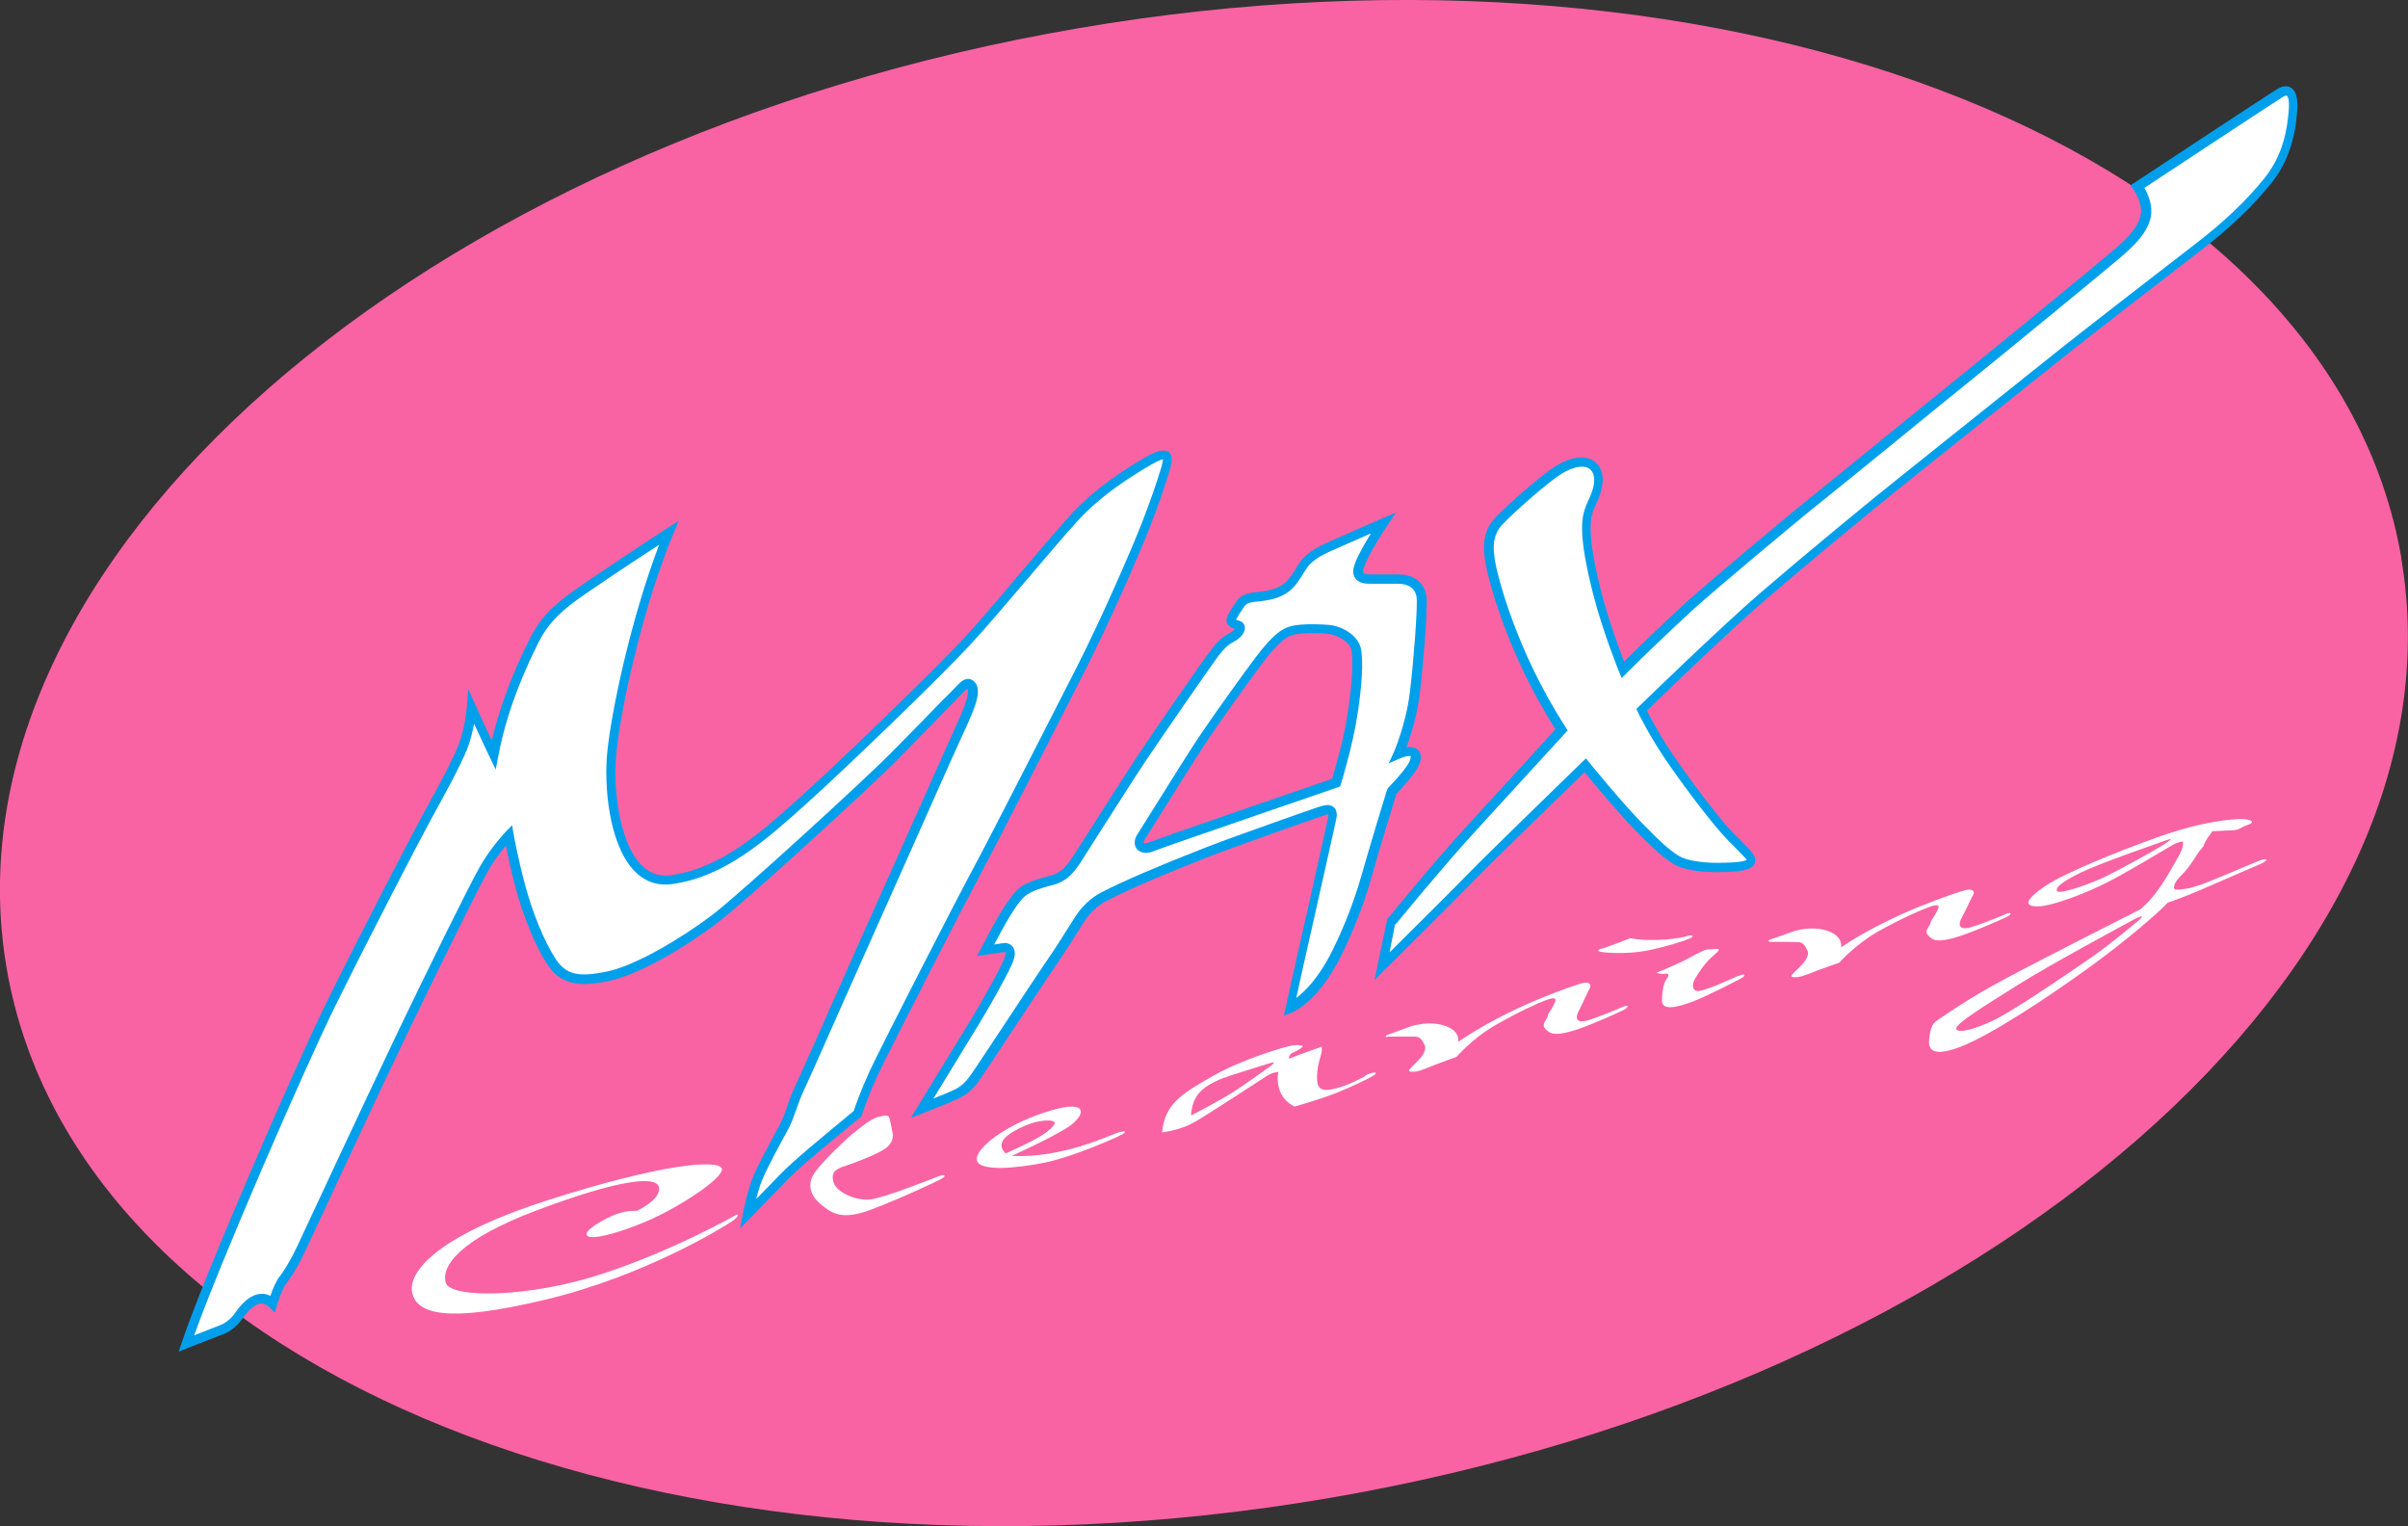 <?xml version="1.0" encoding="UTF-8"?>
<svg id="_レイヤー_2" data-name="レイヤー 2" xmlns="http://www.w3.org/2000/svg" viewBox="0 0 116.68 73.94">
  <rect x="0" y="0" width="116.68" height="73.94" fill="#333333" stroke="none"/>
  <defs>
    <style>
      .cls-1 {
        fill: #f963a3;
      }

      .cls-2 {
        fill: #fff;
      }

      .cls-3 {
        fill: #009feb;
      }
    </style>
  </defs>
  <g id="_レイヤー_1-2" data-name="レイヤー 1">
    <g>
      <path class="cls-1" d="M116.36,27.04C112.99,7.37,84.29-4.12,52.24,1.37,20.2,6.86-3.04,27.24.32,46.9c3.37,19.66,32.07,31.15,64.11,25.67,32.04-5.49,55.29-25.87,51.92-45.54Z"/>
      <g>
        <path class="cls-2" d="M30.84,58.67s1.21-.55,1.09-1.15c-.12-.6-2.04-.34-5.88,1.1-3.84,1.44-4.67,2.74-4.45,3.52.22.78,4.09.73,7.59-.43,3.51-1.15,6.51-2.87,6.51-2.87,0,0,.2.02-.21.31-.41.29-4.24,2.66-9.05,3.81-4.8,1.15-6.21.69-6.46-.3-.25-.99,1.1-2.77,6.61-4.53,5.5-1.76,8.19-1.96,8.38-1.53s-2.17,1.96-3.72,2.6c-1.55.65-2.73.89-2.82.63-.1-.26.92-.81,1.36-.98s.77-.2,1.06-.19Z"/>
        <path class="cls-2" d="M41.35,54.89c-.35.3-1.44,1.32-1.86,1.9-.42.58-.21,1.16.29,1.56.49.4.99.81,2.46.24,1.54-.59,3.07-1.32,3.34-1.46.27-.14.32-.32-.22-.1-.54.22-2.45.96-3.13,1.07-.68.11-1.7-.32-1.84-.82s.09-.65.64-.82c.55-.18,1.56-.59,1.87-.82.31-.23.41-.48.34-.81s-.1-.51-.14-.66c-.04-.15-.17-.14-.47-.08s-.73.34-1.27.81Z"/>
        <path class="cls-2" d="M54.11,54.89c-.35.12-2.66,1.23-5.09,1.11,0,0,1.87-.84,2.71-1.38.85-.55,1.12-1.41-.88-.8-2,.6-3.57,1.76-3.52,2.36.05.6,1.95.42,3.31.14,1.36-.28,3.42-1.19,3.73-1.36.31-.18.09-.19-.26-.07ZM49.35,54.68c.79-.4,1.39-.44,1.66-.37.25.07-.03.35-.46.65-.46.32-1.82.92-1.82.92-.43-.42-.15-.81.63-1.2Z"/>
        <path class="cls-2" d="M66.15,52.14c-.44.22-.87.45-1.42.59-.55.14-.89.11-.91-.41-.02-.52.1-.92.18-1.19.08-.26.04-.42.04-.42,0,0-1.31.46-1.58.58,0,0-.03-.2.18-.29.21-.09.38-.19.47-.28.09-.09-.19-.11-.49-.07-.31.04-2.41.65-3.89,1.5-1.48.85-2.29,1.33-2.42,2.71,0,0,.82-.09,1.5-.46.67-.37,3.36-2.14,3.58-2.28s.37-.16.55-.19c0,0-.26,1.17.79,1.68,0,0,1.23-.35,1.99-.65.76-.3,1.58-.7,1.84-.86.25-.15.04-.22-.4,0ZM61.6,51.62c-.21.15-1.02.74-1.65,1.16-.83.55-2.24,1.26-2.24,1.26.07-1,.56-1.37,1.38-1.74.3-.14,2.21-.72,2.43-.79.21-.07.29-.05.08.1Z"/>
        <path class="cls-2" d="M67.23,50.22c.22,0,1.08-.01,1.35,0,.28.01.36.24.45.41s-.04.46-.24.67c-.2.21-.38.38-.49.5-.11.12.1.14.32.11s.64-.22.95-.34c.31-.12,1.01-.37,1.01-.37,0,0,.76-.89,1.87-1.53,1.11-.64,2.06-1.07,2.44-1.21.38-.14.55-.14.46.08-.09.22-.24.45-.3.53-.05.08-.03.15-.11.28-.08.12-.14.23-.14.33s.12.24.3.34.55.11,1.33-.15c.78-.26,1.97-.81,2.24-.94.27-.13.29-.3-.09-.13s-1.21.5-1.63.63c-.42.12-.71.04-.44-.48.27-.53.43-.91.53-1.09.1-.18-.06-.32-.41-.22s-3.44,1.1-5.97,2.83c0,0,.11-.52-.63-.77-.74-.25-1.49-.05-1.86.09-.36.14-.81.3-.93.34-.12.04-.13.12-.01.12Z"/>
        <path class="cls-2" d="M97.13,44.31c-.38.16-1.21.49-1.63.61s-.71.04-.43-.49c.28-.52.44-.91.54-1.08.1-.18-.05-.32-.4-.22s-3.45,1.06-6,2.76c0,0,.12-.52-.62-.78-.73-.26-1.49-.07-1.86.07-.36.14-.82.29-.94.33-.12.04-.13.12-.01.12.22,0,1.08,0,1.35.01.28.01.36.25.45.41.09.17-.05.46-.25.67-.2.21-.39.38-.5.5-.11.12.1.14.32.11.22-.03.64-.21.95-.33.31-.12,1.02-.36,1.02-.36,0,0,.77-.88,1.88-1.51,1.12-.63,2.07-1.04,2.45-1.18.39-.14.55-.14.46.08-.09.22-.25.45-.3.52-.06.08-.04.15-.11.27-.08.12-.15.23-.15.33,0,.1.12.24.29.34.17.1.55.12,1.33-.14.78-.26,1.98-.79,2.25-.92.28-.13.29-.29-.09-.13Z"/>
        <g>
          <path class="cls-2" d="M81.71,45.36c-.28.09-1.6.3-2.71.09,0,0-1.16.46-1.33.49-.16.03-.31.1-.18.15.16.07,1.31.15,2.28-.03.97-.19,1.9-.5,2.12-.6s.14-.21-.18-.1Z"/>
          <path class="cls-2" d="M84.26,47.26c-.32.14-1.74.81-2.04.75-.22-.05-.24-.32-.1-.57.14-.25.47-.78.91-1.15.44-.37.22-.32.02-.31-.2.01-.33,0-.52.08-.19.08-.4.19-.78.4-.38.21-1.49.67-1.49.67.07.02.29.08.43.04.14-.03.22.07.09.22-.13.15-.24.52-.25,1.06-.01.54.73.35,1.44.09.71-.26,2.09-.98,2.37-1.13.29-.15.24-.28-.08-.13Z"/>
        </g>
        <path class="cls-2" d="M109.41,41.72c-.51.21-2.32.99-2.77,1.14-.45.15-.63.19-.88.22-.25.03-.41.04-.42-.07-.01-.11.06-.32.4-.65.34-.33.73-.98.81-1.1.09-.12.23-.23.25-.35.02-.12.31-.51.4-.64,0,0,.75-.04,1.02-.05.28-.01.42-.15.54-.2.12-.04.33-.11.36-.18.03-.07-.12-.15-.49-.16s-1.85.09-3.97.84c-2.12.75-4.67,1.8-5.58,2.42-.91.62-1.06.98-.33.97.73-.01,2.46-.7,3.37-1.17.91-.46,2.82-1.61,3.13-1.79.31-.18.52-.18.52-.18,0,0,.09.23-.25.79-.34.56-.87,1.69-1.8,2.49,0,0-5.64,2.84-7.2,3.72-1.56.88-2.43,1.52-2.68,1.68-.25.16-.33.55-.36.87-.03.32-.07.98,1.44.42,1.51-.56,4.28-2.41,6.2-3.79,1.92-1.38,3.55-2.81,3.92-3.22,0,0,.86-.3,1.41-.54.55-.24,2.92-1.26,3.18-1.38.25-.12.3-.3-.21-.09ZM104.84,40.92c-.3.2-2.24,1.29-3.02,1.64-.78.35-2.09.79-2.15.6-.07-.19.27-.45,1.16-.89.89-.44,3.66-1.39,4.1-1.55.46-.16.21,0-.09.2ZM103.66,44.56c-.25.21-1.34,1.14-2.32,1.82-.98.68-3.7,2.54-4.68,3.02-.98.48-1.82.68-1.87.44s1.42-1.14,3.01-2.14c1.59-1,5.26-2.97,5.59-3.15.41-.22.51-.19.26.02Z"/>
      </g>
      <g>
        <path class="cls-2" d="M46.56,35.2c-.53,1.12-3.74,8.39-4.4,9.84s-3,6.79-3.4,7.62-.46,1.35-.81,1.98c-.35.63-.99,1.8-1.25,2.44-.26.64-.48,1.73-.48,1.73,0,0,.96-.97,1.71-1.76.76-.79,2.65-2.31,3.61-3.1,0,0,.26-.84.77-1.95.51-1.1,4.24-8.38,5.01-9.81.77-1.43,3.71-7.19,5.01-9.74,1.3-2.56,2.7-5.82,3.15-6.96.45-1.14.76-2.04.96-2.72.2-.68.23-1.06-.79-.46s-2.41,1.47-3.58,2.74c-1.17,1.27-3.89,4.58-5.24,6.05-1.35,1.47-5.89,5.85-7.81,7.58-1.93,1.73-3.94,3.58-6.48,3.92-2.54.35-3.12-3.84-2.9-6.1.21-2.26,1.3-7.16,2.77-10.7,0,0-4.11,2.67-4.91,3.31-.81.64-1.24,1.14-1.67,2.01-.43.87-1.45,2.99-1.91,5.44,0,0-.71-1.48-1.07-2.29,0,0-.08,1.04-.43,1.91-.35.87-1.15,2.32-1.71,3.35s-3.12,5.95-4.68,9.13c-1.57,3.18-5.97,13.32-6.99,16.4,0,0,1.45-.58,1.73-.68.28-.1.61-.38.76-.59.15-.21.92-1.4,1.7-.66,0,0,.23-.82.53-1.19s.68-1.07.87-1.5,3.68-7.9,4.95-10.53c1.27-2.64,3.4-6.97,3.91-7.86.51-.89,1.19-1.6,1.19-1.6,0,0,.18,1.04.54,2.42.36,1.38.96,2.84,1.52,3.69.56.86,1.34,1.01,2.75.71,1.42-.3,3.68-1.65,5.13-2.75,1.45-1.1,7.52-6.68,8.66-7.83,1.14-1.15,1.91-1.94,2.39-2.44.27-.29.68-.68.87-.89.21-.23.38-.36.54-.16.19.23.09.74-.5,1.99Z"/>
        <path class="cls-2" d="M67.74,36.55s.62-1.36.81-3.02.35-3.85.33-4.48-.46-.99-1.13-.99h-1.33c-.31,0-.8-.02-.54-.71s1.13-2,1.13-2c0,0-2.25.98-2.72,1.2s-.91.47-1.18.88-.47.81-.84,1.08c-.36.26-.8.35-1.18.4s-.78.03-1,.34-.4.59-.45.74c-.06.14.04.23.32.31.24.07.08.41-.31.6-.38.2-.55.42-.79.71s-2.73,3.88-3.58,5.17c-.86,1.29-2.77,4.33-3.13,4.88-.36.55-.66.85-1.2,1s-1.09.29-1.46.59c-.37.31-.92,1.25-1.2,1.76-.27.5-.56,1.04-.56,1.04,0,0,.54-.08.8-.12.26-.04.57.05.29.7-.29.65-1.12,2.12-1.63,2.95-.51.82-2.52,4.12-2.52,4.12,0,0,1.1-.43,1.53-.63.43-.2.69-.4,1.04-.89.35-.49,2.98-4.52,3.64-5.47s1.2-1.87,1.43-2.21c.23-.34.61-.77,1.16-1.06,1.41-.73,3.59-1.6,4.95-2.13,1.35-.53,5.11-1.85,5.47-1.97.36-.12.74-.24.62.34-.12.58-1.44,6.44-2.04,9.16,0,0,1.18-.46,2.24-2.59.68-1.36,1.15-2.64,1.49-3.86.34-1.22,1.21-4.04,1.21-4.04,0,0,.7-.72.99-1.18s.3-1.02-.68-.6ZM65.55,34.56c-.23,1.53-.8,3.35-.8,3.35,0,0-8.38,2.87-8.94,3.1-.56.23-.74-.13-.51-.48.23-.35,2.46-3.96,3.09-4.88.63-.92,2.11-2.99,2.56-3.59.92-1.24,1.35-1.44,1.71-1.53.36-.09,1.21-.1,1.75-.03.54.07,1.21.45,1.31,1,.09.52.06,1.54-.18,3.07Z"/>
        <path class="cls-2" d="M75.66,35.35s-2.79,3.04-4.44,4.85c-1.65,1.8-3.82,4.47-3.82,4.47l-.43,2.14s3.48-3.45,4.35-4.35c.87-.9,5.51-5.4,5.51-5.4,0,0,1.52,1.87,2.53,2.91,1.01,1.04,1.44,1.4,1.86,1.66s1.21.37,1.99.37,1.57-.03,1.64-.3-.57-.73-1.29-1.53c-.71-.8-1.99-2.51-2.76-3.66-.77-1.15-1.24-2.15-1.24-2.15,0,0,3.85-3.76,5.95-5.56,2.1-1.8,5.27-4.42,6.77-5.62,1.51-1.2,6.75-5.4,7.72-6.17s5.19-4.04,6.5-5.04c1.31-1,2.48-2.08,3.43-3.26s1.13-2.53,1.2-3.35-.14-1.19-.64-.88c-.49.31-6.89,4.53-6.89,4.53,0,0,.53.73.4,1.42s-.73,1.26-1.33,1.79c-.6.53-5.8,4.79-7.39,6.07-1.58,1.27-5.81,4.74-7.12,5.78-1.31,1.04-5.24,4.34-6.21,5.22s-2.48,2.33-3.3,3.14c0,0-.74-1.81-1.2-3.56-.46-1.75-.57-2.73-.57-3.3s.09-.86.32-1.34c.23-.48.43-1.15.09-1.59-.34-.44-1.04-.33-1.74.1-.69.43-2.4,1.93-2.92,2.51s-.56,1.25-.34,2.26,1.14,4.34,3.4,7.84Z"/>
        <path class="cls-3" d="M8.67,65.46l.15-.46c1.01-3.04,5.43-13.24,7-16.43,1.54-3.13,4.09-8.05,4.69-9.14l.13-.24c.53-.97,1.26-2.29,1.57-3.08.33-.83.41-1.84.41-1.85l.07-.87.36.8c.21.48.55,1.18.78,1.69.52-2.24,1.43-4.1,1.79-4.84.43-.88.87-1.4,1.73-2.09.81-.64,4.76-3.22,4.93-3.33l.61-.39-.28.67c-1.48,3.57-2.55,8.47-2.75,10.64-.17,1.77.18,4.23,1.15,5.3.41.45.91.64,1.5.56,2.42-.33,4.36-2.07,6.24-3.76l.12-.11c1.84-1.65,6.42-6.08,7.8-7.57.7-.75,1.76-2,2.78-3.21.97-1.14,1.89-2.22,2.46-2.84,1.18-1.28,2.56-2.16,3.63-2.78.74-.43,1.05-.32,1.15-.18.15.2.07.52-.03.89-.22.73-.54,1.66-.96,2.74-.46,1.17-1.86,4.42-3.16,6.98-1.04,2.04-4.2,8.25-5.01,9.75-.8,1.49-4.5,8.7-5.01,9.8-.5,1.08-.76,1.91-.76,1.92l-.02.06-.64.52c-1.01.83-2.39,1.96-3,2.6-.76.79-1.72,1.77-1.72,1.77l-.52.53.14-.73s.22-1.12.49-1.77c.25-.6.81-1.63,1.26-2.46.17-.31.27-.59.38-.92.1-.3.22-.64.42-1.05.22-.47,1.08-2.4,1.9-4.26.62-1.39,1.21-2.73,1.49-3.35.28-.62,1.03-2.29,1.83-4.09,1.07-2.39,2.27-5.1,2.57-5.75.47-1.01.65-1.61.53-1.76,0,0-.05.01-.2.17-.11.13-.31.32-.5.52-.13.13-.26.26-.37.38-.49.5-1.25,1.29-2.39,2.44-1.15,1.16-7.2,6.73-8.68,7.85-1.49,1.13-3.75,2.49-5.22,2.79-.46.1-.85.15-1.18.15-.82,0-1.38-.29-1.81-.95-.57-.87-1.18-2.35-1.55-3.76-.22-.84-.37-1.55-.46-1.99-.24.28-.58.72-.86,1.22-.49.86-2.58,5.11-3.9,7.85-1.3,2.7-4.8,10.22-4.94,10.53-.16.35-.56,1.13-.9,1.55-.22.27-.42.89-.49,1.11l-.1.36-.27-.26c-.13-.12-.25-.18-.38-.18-.2,0-.52.14-.96.78-.18.26-.54.58-.88.7-.27.1-1.71.67-1.72.67l-.45.18ZM22.97,35.07c-.07.36-.17.8-.33,1.21-.33.82-1.03,2.1-1.6,3.13l-.13.24c-.53.96-3.06,5.83-4.68,9.12-1.5,3.04-5.58,12.43-6.82,15.92.45-.18,1.1-.43,1.28-.5.23-.08.52-.33.65-.51.18-.26.68-1,1.35-1,.14,0,.28.03.41.1.1-.29.27-.72.47-.97.29-.36.66-1.06.84-1.45.14-.31,3.65-7.83,4.95-10.54,1.27-2.64,3.39-6.97,3.92-7.88.52-.9,1.19-1.61,1.22-1.64l.31-.32.08.44s.18,1.05.54,2.4c.36,1.37.94,2.79,1.49,3.63.5.77,1.1.91,2.52.61,1.34-.28,3.54-1.58,5.04-2.71,1.42-1.08,7.52-6.68,8.63-7.81,1.14-1.15,1.9-1.93,2.39-2.44.11-.12.25-.25.38-.38.19-.19.38-.38.49-.5.16-.17.33-.33.54-.33.09,0,.22.03.34.18.27.33.15.9-.47,2.23-.3.64-1.51,3.35-2.57,5.74-.8,1.8-1.55,3.48-1.83,4.1-.28.62-.87,1.96-1.49,3.34-.83,1.87-1.68,3.8-1.91,4.28-.18.38-.29.7-.4,1-.12.33-.22.65-.41.99-.29.53-.97,1.76-1.24,2.42-.11.26-.21.61-.29.92.34-.34.77-.79,1.16-1.19.63-.66,2.03-1.8,3.04-2.64l.53-.44c.07-.22.33-.96.76-1.91.51-1.1,4.21-8.33,5.02-9.82.81-1.5,3.97-7.7,5.01-9.74,1.29-2.54,2.68-5.77,3.14-6.94.41-1.06.74-1.99.95-2.7.08-.26.1-.4.1-.46-.08.02-.24.07-.57.26-1.04.61-2.39,1.46-3.53,2.69-.56.61-1.48,1.69-2.45,2.83-1.03,1.21-2.09,2.46-2.8,3.22-1.41,1.53-5.94,5.9-7.83,7.6l-.12.11c-1.93,1.73-3.92,3.52-6.48,3.87-.76.1-1.38-.14-1.89-.7-1.19-1.31-1.41-4.09-1.26-5.64.2-2.06,1.17-6.57,2.52-10.1-1.17.76-3.7,2.43-4.3,2.91-.81.65-1.2,1.12-1.6,1.93-.39.8-1.43,2.91-1.89,5.38l-.13.67-.3-.62s-.4-.84-.75-1.6Z"/>
        <path class="cls-3" d="M44.15,54.13l.35-.57s2.01-3.3,2.52-4.12c.47-.77,1.32-2.26,1.61-2.92.13-.3.09-.39.09-.39,0,0-.07-.01-.13,0-.27.04-.81.12-.81.12l-.44.06.21-.39s.29-.54.56-1.05c.23-.43.83-1.47,1.25-1.82.37-.31.89-.45,1.39-.59l.16-.04c.44-.13.7-.35,1.07-.91.13-.2.47-.73.89-1.39.72-1.13,1.7-2.67,2.24-3.49.82-1.23,3.33-4.86,3.6-5.18l.04-.05c.22-.28.42-.51.82-.72.14-.07.22-.16.27-.21-.15-.05-.3-.12-.38-.26-.03-.07-.06-.18,0-.32.06-.16.24-.45.48-.79.25-.35.64-.38,1-.42l.16-.02c.32-.04.74-.11,1.07-.35.26-.19.44-.48.64-.79l.14-.23c.29-.45.78-.73,1.27-.96.46-.22,2.63-1.16,2.72-1.2l.7-.3-.42.63s-.86,1.29-1.11,1.96c-.07.19-.07.3-.04.34.05.07.29.07.37.07h1.33c.81,0,1.33.46,1.36,1.21.02.68-.14,2.92-.33,4.52-.13,1.12-.45,2.1-.65,2.64.38-.06.57.12.63.22.17.3-.04.7-.14.86-.26.42-.83,1.02-.98,1.18-.12.39-.88,2.87-1.19,3.99-.37,1.33-.87,2.61-1.51,3.9-1.09,2.18-2.31,2.68-2.36,2.7l-.39.15.09-.41c.23-1.06.58-2.59.92-4.1.52-2.31,1.05-4.7,1.13-5.06.03-.15.01-.2.01-.2-.07.03-.22.08-.34.12-.34.11-4.09,1.43-5.46,1.96-2.21.86-3.86,1.58-4.92,2.12-.53.27-.88.68-1.08.98-.08.12-.2.3-.34.54-.28.44-.66,1.05-1.09,1.67-.36.52-1.3,1.95-2.14,3.21-.72,1.09-1.34,2.03-1.5,2.26-.39.55-.69.77-1.13.97-.43.2-1.5.61-1.54.63l-.62.24ZM48.65,45.68c.19,0,.35.08.44.21.12.19.11.45-.05.81-.3.68-1.16,2.19-1.64,2.97-.37.61-1.57,2.57-2.17,3.55.32-.13.69-.28.89-.37.38-.17.62-.34.95-.82.16-.22.81-1.21,1.5-2.25.84-1.27,1.78-2.7,2.14-3.22.43-.62.8-1.22,1.08-1.66.15-.24.27-.43.35-.55.33-.49.76-.88,1.25-1.13,1.07-.55,2.75-1.27,4.97-2.14,1.38-.54,5.15-1.86,5.48-1.97.16-.05.34-.11.49-.11.18,0,.29.08.34.15.14.17.11.4.07.56-.07.36-.59,2.64-1.13,5.06-.29,1.28-.58,2.57-.8,3.58.42-.32,1.08-.97,1.71-2.22.63-1.26,1.11-2.51,1.48-3.82.34-1.21,1.2-4.02,1.21-4.05l.05-.09s.69-.7.96-1.14c.14-.22.14-.37.13-.4h0s-.14-.05-.53.12l-.53.23.24-.52s.6-1.35.79-2.96c.2-1.69.35-3.86.33-4.45-.02-.67-.58-.77-.91-.77h-1.33c-.18,0-.56,0-.74-.27-.13-.18-.13-.43,0-.75.15-.4.49-.98.76-1.42-.7.31-1.74.76-2.04.9-.49.23-.86.46-1.08.8l-.14.22c-.21.33-.42.68-.75.92-.42.3-.9.39-1.28.44l-.17.02c-.34.03-.55.06-.67.23-.21.3-.35.53-.41.65.03.01.07.03.15.05.16.04.26.16.28.31.03.24-.19.53-.54.71-.32.17-.46.34-.68.61l-.04.05c-.23.29-2.7,3.85-3.57,5.15-.54.81-1.52,2.36-2.24,3.48-.42.66-.76,1.2-.89,1.4-.37.56-.7.92-1.32,1.09l-.16.04c-.47.13-.92.26-1.22.51-.3.25-.79,1.04-1.14,1.69-.12.23-.25.46-.35.65.13-.02.26-.04.36-.06.05,0,.09-.01.14-.01ZM55.5,41.31c-.21,0-.37-.09-.46-.25-.1-.18-.07-.43.08-.65.07-.11.35-.56.72-1.15.77-1.24,1.94-3.1,2.37-3.73.62-.92,2.1-2.98,2.57-3.6.97-1.31,1.44-1.52,1.84-1.61.21-.05.58-.08,1-.08.3,0,.59.02.83.04.65.08,1.39.54,1.5,1.18.11.59.05,1.68-.17,3.14-.23,1.53-.8,3.37-.81,3.39l-.03.11-.11.04c-.08.03-8.37,2.87-8.92,3.09-.14.06-.28.09-.4.09ZM63.62,30.67c-.38,0-.72.03-.9.07-.3.07-.7.25-1.59,1.44-.46.62-1.94,2.67-2.56,3.59-.42.62-1.59,2.49-2.36,3.72-.37.59-.65,1.04-.73,1.16-.07.1-.07.18-.06.19,0,0,.06.05.29-.04.53-.22,7.82-2.72,8.84-3.07.12-.41.57-1.93.76-3.21.28-1.88.23-2.68.18-2.99-.07-.42-.64-.76-1.11-.82-.21-.03-.49-.04-.77-.04Z"/>
        <path class="cls-3" d="M66.6,47.49l.62-2.96s2.2-2.7,3.83-4.48c1.45-1.58,3.78-4.12,4.32-4.72-2.43-3.82-3.25-7.37-3.33-7.76-.21-.99-.23-1.79.39-2.46.54-.59,2.25-2.1,2.97-2.54.85-.52,1.65-.54,2.03-.05.41.53.19,1.29-.06,1.83-.22.46-.3.72-.3,1.24,0,.73.19,1.82.56,3.24.34,1.29.84,2.63,1.06,3.22.82-.81,2.14-2.07,3.06-2.91.96-.87,4.9-4.18,6.22-5.23.72-.58,2.34-1.89,3.9-3.17,1.27-1.03,2.51-2.04,3.22-2.61,1.64-1.32,6.78-5.54,7.38-6.06.57-.5,1.14-1.04,1.26-1.66.09-.49-.23-1.06-.36-1.24l-.14-.19.2-.13c.26-.17,6.41-4.23,6.9-4.53.32-.2.6-.18.78.01.18.19.24.54.2,1.07-.07.91-.28,2.26-1.25,3.47-.89,1.12-2.03,2.2-3.47,3.3-1.32,1.01-5.55,4.29-6.49,5.04-.44.35-1.74,1.39-3.18,2.54-1.76,1.4-3.71,2.97-4.54,3.63-1.48,1.18-4.63,3.78-6.76,5.61-1.87,1.6-5.16,4.8-5.82,5.44.16.31.57,1.11,1.16,1.98.8,1.2,2.06,2.87,2.74,3.64.24.27.48.5.68.7.46.46.73.73.66,1.03-.1.39-.73.47-1.86.47-.55,0-1.55-.05-2.11-.41-.43-.27-.86-.62-1.9-1.69-.82-.84-1.97-2.23-2.39-2.74-.85.83-4.57,4.43-5.33,5.22-.86.89-4.32,4.32-4.36,4.36l-.52.52ZM67.6,44.77l-.27,1.37c1.01-1,3.17-3.15,3.83-3.83.86-.89,5.47-5.36,5.51-5.4l.18-.17.15.19s1.52,1.87,2.52,2.9c1,1.03,1.42,1.38,1.82,1.63.34.21,1.04.34,1.87.34,1.12,0,1.38-.1,1.43-.15-.03-.05-.32-.34-.55-.58-.21-.2-.44-.44-.69-.72-.69-.78-1.97-2.47-2.78-3.68-.77-1.15-1.24-2.14-1.26-2.18l-.07-.14.11-.11s3.88-3.78,5.96-5.57c2.14-1.84,5.29-4.44,6.78-5.62.83-.66,2.78-2.22,4.54-3.63,1.44-1.15,2.74-2.19,3.18-2.54.94-.75,5.18-4.04,6.5-5.05,1.41-1.08,2.52-2.14,3.39-3.23.89-1.12,1.08-2.38,1.15-3.23.05-.57-.06-.71-.08-.73-.05-.01-.11,0-.21.06-.44.27-5.65,3.71-6.7,4.4.16.29.41.84.31,1.39-.15.77-.77,1.37-1.4,1.92-.6.52-5.75,4.75-7.39,6.07-.71.57-1.95,1.58-3.21,2.61-1.57,1.28-3.18,2.59-3.91,3.17-1.32,1.05-5.24,4.34-6.2,5.21-1.01.92-2.52,2.36-3.29,3.14l-.24.24-.13-.31s-.75-1.85-1.21-3.59c-.38-1.46-.58-2.58-.58-3.35,0-.62.11-.94.34-1.44.17-.35.4-.99.11-1.36-.24-.31-.82-.23-1.44.15-.68.42-2.36,1.91-2.88,2.47-.43.47-.51,1.03-.29,2.06.09.39.91,3.96,3.37,7.76l.09.15-.12.13s-2.79,3.04-4.44,4.85c-1.51,1.65-3.49,4.07-3.78,4.42Z"/>
      </g>
    </g>
  </g>
</svg>